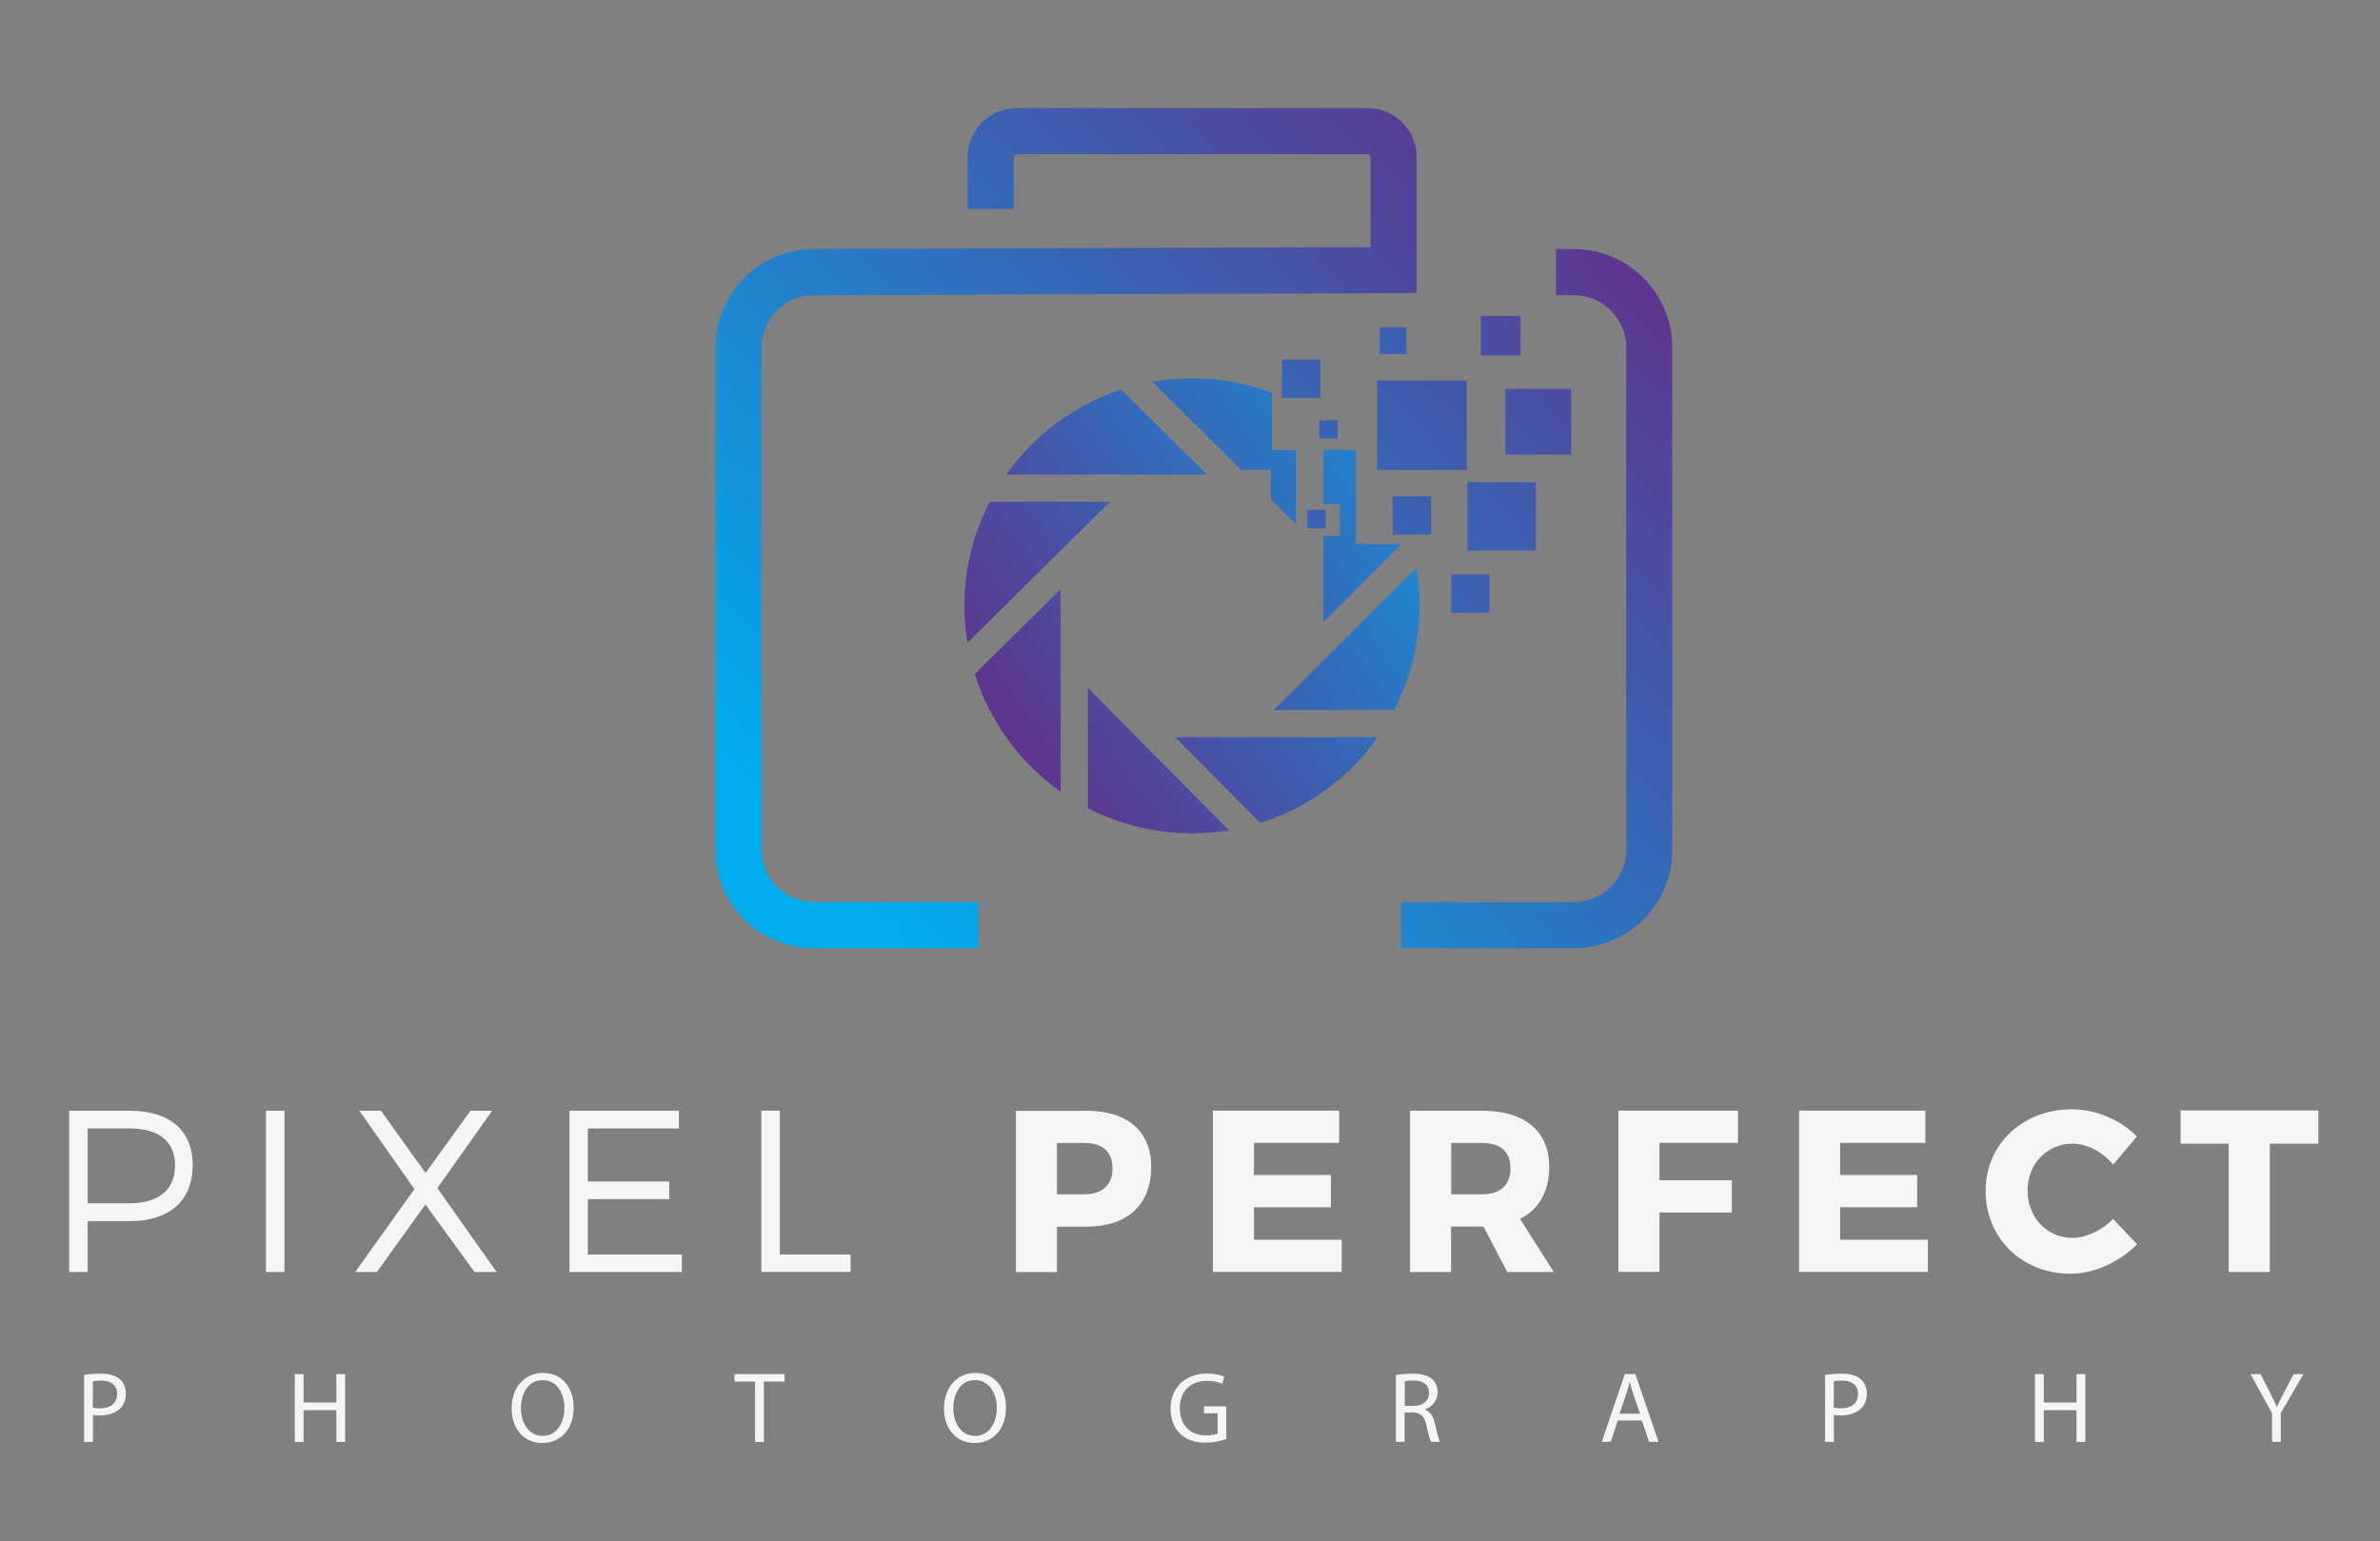 <?xml version="1.0" encoding="utf-8"?>
<!-- Generator: Adobe Illustrator 23.0.2, SVG Export Plug-In . SVG Version: 6.00 Build 0)  -->
<svg version="1.1" id="Layer_1" xmlns="http://www.w3.org/2000/svg" xmlns:xlink="http://www.w3.org/1999/xlink" x="0px" y="0px"
	 viewBox="0 0 261.47 169.34" style="enable-background:new 0 0 261.47 169.34;" xml:space="preserve">
<rect x="0" y="0" width="261.47" height="169.34" fill="#808080" stroke="none"/>
<style type="text/css">
	.st0{display:none;}
	.st1{display:inline;fill:url(#SVGID_1_);}
	.st2{display:inline;fill:url(#SVGID_2_);}
	.st3{display:inline;fill:url(#SVGID_3_);}
	.st4{display:inline;fill:url(#SVGID_4_);}
	.st5{display:inline;fill:url(#SVGID_5_);}
	.st6{display:inline;fill:url(#SVGID_6_);}
	.st7{display:inline;fill:url(#SVGID_7_);}
	.st8{display:inline;fill:url(#SVGID_8_);}
	.st9{display:none;fill:url(#SVGID_9_);}
	.st10{display:none;fill:url(#SVGID_10_);}
	.st11{display:none;fill:url(#SVGID_11_);}
	.st12{display:none;fill:url(#SVGID_12_);}
	.st13{display:none;fill:url(#SVGID_13_);}
	.st14{display:none;fill:url(#SVGID_14_);}
	.st15{display:none;fill:url(#SVGID_15_);}
	.st16{display:none;fill:url(#SVGID_16_);}
	.st17{display:none;fill:url(#SVGID_17_);}
	.st18{display:none;fill:url(#SVGID_18_);}
	.st19{fill:#F5F5F5;}
	.st20{fill:url(#SVGID_19_);}
	.st21{fill:url(#SVGID_20_);}
	.st22{fill:url(#SVGID_21_);}
	.st23{fill:url(#SVGID_22_);}
	.st24{fill:url(#SVGID_23_);}
	.st25{fill:url(#SVGID_24_);}
	.st26{fill:url(#SVGID_25_);}
	.st27{display:none;fill:url(#SVGID_26_);}
	.st28{fill:url(#SVGID_27_);}
	.st29{display:none;fill:url(#SVGID_28_);}
	.st30{fill:url(#SVGID_29_);}
	.st31{fill:url(#SVGID_30_);}
	.st32{fill:url(#SVGID_31_);}
	.st33{fill:url(#SVGID_32_);}
	.st34{fill:url(#SVGID_33_);}
	.st35{display:inline;fill:url(#SVGID_34_);}
	.st36{display:inline;fill:url(#SVGID_35_);}
	.st37{display:inline;fill:url(#SVGID_36_);}
	.st38{display:inline;fill:url(#SVGID_37_);}
	.st39{display:inline;fill:url(#SVGID_38_);}
	.st40{display:inline;fill:url(#SVGID_39_);}
	.st41{display:inline;fill:url(#SVGID_40_);}
	.st42{display:inline;fill:url(#SVGID_41_);}
	.st43{fill:url(#SVGID_42_);}
	.st44{fill:url(#SVGID_43_);}
	.st45{fill:url(#SVGID_44_);}
	.st46{fill:url(#SVGID_45_);}
	.st47{fill:url(#SVGID_46_);}
	.st48{fill:url(#SVGID_47_);}
	.st49{fill:url(#SVGID_48_);}
	.st50{fill:url(#SVGID_49_);}
	.st51{fill:url(#SVGID_50_);}
	.st52{fill:url(#SVGID_51_);}
	.st53{fill:url(#SVGID_52_);}
	.st54{fill:url(#SVGID_53_);}
	.st55{fill:url(#SVGID_54_);}
	.st56{display:none;fill:url(#SVGID_55_);}
	.st57{display:none;fill:url(#SVGID_56_);}
</style>
<rect x="-163.99" y="-152.26" class="st0" width="600" height="450"/>
<g class="st0">
	
		<linearGradient id="SVGID_1_" gradientUnits="userSpaceOnUse" x1="176.845" y1="58.871" x2="19.009" y2="-45.531" gradientTransform="matrix(-1 0 0 1 213.23 0)">
		<stop  offset="0" style="stop-color:#7E0C6E"/>
		<stop  offset="1" style="stop-color:#00AEEF"/>
	</linearGradient>
	<path class="st1" d="M107.3,5.54h20.99l-7.64-7.9C115.39-1.19,110.75,1.64,107.3,5.54z"/>
	
		<linearGradient id="SVGID_2_" gradientUnits="userSpaceOnUse" x1="155.989" y1="90.398" x2="-1.844" y2="-14.003" gradientTransform="matrix(-1 0 0 1 213.23 0)">
		<stop  offset="0" style="stop-color:#7E0C6E"/>
		<stop  offset="1" style="stop-color:#00AEEF"/>
	</linearGradient>
	<path class="st2" d="M144.99,38.83h-21.16l8,7.85C137.02,45.49,141.58,42.69,144.99,38.83z"/>
	
		<linearGradient id="SVGID_3_" gradientUnits="userSpaceOnUse" x1="160.064" y1="84.235" x2="2.235" y2="-20.162" gradientTransform="matrix(-1 0 0 1 213.23 0)">
		<stop  offset="0" style="stop-color:#7E0C6E"/>
		<stop  offset="1" style="stop-color:#00AEEF"/>
	</linearGradient>
	<path class="st3" d="M112.62,43.39c3.91,2.5,8.54,3.96,13.53,3.96c0.48,0,0.96-0.02,1.44-0.05l-14.97-14.69V43.39z"/>
	
		<linearGradient id="SVGID_4_" gradientUnits="userSpaceOnUse" x1="176.194" y1="59.853" x2="18.36" y2="-44.547" gradientTransform="matrix(-1 0 0 1 213.23 0)">
		<stop  offset="0" style="stop-color:#7E0C6E"/>
		<stop  offset="1" style="stop-color:#00AEEF"/>
	</linearGradient>
	<path class="st4" d="M104.75,8.96c-2.39,3.85-3.77,8.37-3.77,13.23c0,0.48,0.02,0.96,0.05,1.44l14.53-14.67H104.75z"/>
	
		<linearGradient id="SVGID_5_" gradientUnits="userSpaceOnUse" x1="156.586" y1="89.5" x2="-1.25" y2="-14.902" gradientTransform="matrix(-1 0 0 1 213.23 0)">
		<stop  offset="0" style="stop-color:#7E0C6E"/>
		<stop  offset="1" style="stop-color:#00AEEF"/>
	</linearGradient>
	<path class="st5" d="M147.54,35.41c2.38-3.85,3.77-8.37,3.77-13.23c0-0.44-0.02-0.88-0.04-1.31l-15.02,14.54H147.54z"/>
	
		<linearGradient id="SVGID_6_" gradientUnits="userSpaceOnUse" x1="172.814" y1="64.968" x2="14.976" y2="-39.435" gradientTransform="matrix(-1 0 0 1 213.23 0)">
		<stop  offset="0" style="stop-color:#7E0C6E"/>
		<stop  offset="1" style="stop-color:#00AEEF"/>
	</linearGradient>
	<path class="st6" d="M139.07,0.61c-3.78-2.27-8.19-3.58-12.92-3.58c-0.43,0-0.87,0.02-1.3,0.04l14.22,14.71V0.61z"/>
	
		<linearGradient id="SVGID_7_" gradientUnits="userSpaceOnUse" x1="167.736" y1="72.637" x2="9.905" y2="-31.762" gradientTransform="matrix(-1 0 0 1 213.23 0)">
		<stop  offset="0" style="stop-color:#7E0C6E"/>
		<stop  offset="1" style="stop-color:#00AEEF"/>
	</linearGradient>
	<path class="st7" d="M101.64,27.87c1.17,5.05,3.85,9.51,7.55,12.89V20.24L101.64,27.87z"/>
	
		<linearGradient id="SVGID_8_" gradientUnits="userSpaceOnUse" x1="165.267" y1="76.371" x2="7.435" y2="-28.029" gradientTransform="matrix(-1 0 0 1 213.23 0)">
		<stop  offset="0" style="stop-color:#7E0C6E"/>
		<stop  offset="1" style="stop-color:#00AEEF"/>
	</linearGradient>
	<path class="st8" d="M150.69,16.68c-1.2-5.39-4.14-10.13-8.2-13.6v21.54L150.69,16.68z"/>
</g>
<linearGradient id="SVGID_9_" gradientUnits="userSpaceOnUse" x1="-427.169" y1="287.601" x2="-609.215" y2="167.186" gradientTransform="matrix(-1 0 0 1 213.23 0)">
	<stop  offset="0" style="stop-color:#7E0C6E"/>
	<stop  offset="1" style="stop-color:#00AEEF"/>
</linearGradient>
<path class="st9" d="M673.52,199.5v55.18c0,7.05,5.72,12.76,12.76,12.76h21.44c7.05,4.25,15.34,6.69,24.17,6.69
	c8.85,0,17.12-2.45,24.19-6.69h21.41c7.06,0,12.77-5.71,12.77-12.76v-25.21c0.87,0.43,1.87,0.66,2.91,0.66
	c3.74,0,6.75-3.02,6.75-6.75c0-3-2.04-5.64-4.88-6.52c-2.01-0.63-3.97,0.2-5.94,0.58c-2.18,0.42-3.76-0.11-5.88-0.5
	c-10.31-2.29-15.16,1.57-17.44,5.18c0.24,1.63,0.4,3.29,0.4,4.99c0,18.93-15.35,34.27-34.29,34.27c-18.92,0-34.28-15.33-34.28-34.27
	c0-18.94,15.36-34.28,34.28-34.28c12.43,0,23.29,6.63,29.3,16.53c1.69,0.24,3.41,0.22,4.99-0.25c4.08-1.18,7.65-4.26,9.74-7.88
	c2.51-4.36,6.38-8.13,11.73-8.13c0.3,0,0.59,0.07,0.88,0.08c-2.2-3.83-6.29-6.45-11.04-6.45h-21.41
	c-7.06-4.25-15.34-6.67-24.19-6.67c-8.83,0-17.11,2.43-24.17,6.67h-21.44C679.23,186.73,673.52,192.45,673.52,199.5z M773.09,229.09
	c0-3.74,3.02-6.76,6.75-6.76c3.73,0,6.75,3.02,6.75,6.76c0,3.73-3.02,6.75-6.75,6.75C776.11,235.84,773.09,232.82,773.09,229.09z"/>
<linearGradient id="SVGID_10_" gradientUnits="userSpaceOnUse" x1="-464.098" y1="278.811" x2="-607.801" y2="183.757" gradientTransform="matrix(-1 0 0 1 213.23 0)">
	<stop  offset="0" style="stop-color:#7E0C6E"/>
	<stop  offset="1" style="stop-color:#00AEEF"/>
</linearGradient>
<path class="st10" d="M795.53,205.1c0,3.74-3.03,6.77-6.77,6.77c-3.74,0-6.77-3.03-6.77-6.77c0-3.74,3.03-6.77,6.77-6.77
	C792.5,198.33,795.53,201.36,795.53,205.1z"/>
<linearGradient id="SVGID_11_" gradientUnits="userSpaceOnUse" x1="-439.141" y1="305.699" x2="-621.185" y2="185.284" gradientTransform="matrix(-1 0 0 1 213.23 0)">
	<stop  offset="0" style="stop-color:#7E0C6E"/>
	<stop  offset="1" style="stop-color:#00AEEF"/>
</linearGradient>
<path class="st11" d="M819.82,196.81c0,1.56-1.27,2.83-2.83,2.83c-1.56,0-2.83-1.27-2.83-2.83c0-1.56,1.26-2.83,2.83-2.83
	C818.55,193.98,819.82,195.25,819.82,196.81z"/>
<linearGradient id="SVGID_12_" gradientUnits="userSpaceOnUse" x1="-427.216" y1="287.672" x2="-609.261" y2="167.256" gradientTransform="matrix(-1 0 0 1 213.23 0)">
	<stop  offset="0" style="stop-color:#7E0C6E"/>
	<stop  offset="1" style="stop-color:#00AEEF"/>
</linearGradient>
<path class="st12" d="M814.48,177.25c0,3.93-3.18,7.11-7.11,7.11c-3.93,0-7.11-3.18-7.11-7.11c0-3.92,3.18-7.11,7.11-7.11
	C811.3,170.15,814.48,173.33,814.48,177.25z"/>
<linearGradient id="SVGID_13_" gradientUnits="userSpaceOnUse" x1="-434.752" y1="299.152" x2="-616.84" y2="178.708" gradientTransform="matrix(-1 0 0 1 213.23 0)">
	<stop  offset="0" style="stop-color:#7E0C6E"/>
	<stop  offset="1" style="stop-color:#00AEEF"/>
</linearGradient>
<path class="st13" d="M818.4,187.45c0,0.85-0.69,1.54-1.54,1.54s-1.54-0.69-1.54-1.54c0-0.85,0.69-1.54,1.54-1.54
	S818.4,186.6,818.4,187.45z"/>
<linearGradient id="SVGID_14_" gradientUnits="userSpaceOnUse" x1="-443.598" y1="312.436" x2="-625.641" y2="192.022" gradientTransform="matrix(-1 0 0 1 213.23 0)">
	<stop  offset="0" style="stop-color:#7E0C6E"/>
	<stop  offset="1" style="stop-color:#00AEEF"/>
</linearGradient>
<path class="st14" d="M813.73,212.09c0,2.87-2.33,5.2-5.21,5.2c-2.87,0-5.2-2.33-5.2-5.2c0-2.87,2.33-5.2,5.2-5.2
	C811.4,206.89,813.73,209.22,813.73,212.09z"/>
<linearGradient id="SVGID_15_" gradientUnits="userSpaceOnUse" x1="-450.388" y1="322.725" x2="-632.446" y2="202.301" gradientTransform="matrix(-1 0 0 1 213.23 0)">
	<stop  offset="0" style="stop-color:#7E0C6E"/>
	<stop  offset="1" style="stop-color:#00AEEF"/>
</linearGradient>
<path class="st15" d="M808.21,229c0,1.6-1.3,2.89-2.89,2.89c-1.6,0-2.89-1.29-2.89-2.89c0-1.6,1.29-2.89,2.89-2.89
	C806.92,226.1,808.21,227.4,808.21,229z"/>
<linearGradient id="SVGID_16_" gradientUnits="userSpaceOnUse" x1="-433.147" y1="296.62" x2="-615.182" y2="176.211" gradientTransform="matrix(-1 0 0 1 213.23 0)">
	<stop  offset="0" style="stop-color:#7E0C6E"/>
	<stop  offset="1" style="stop-color:#00AEEF"/>
</linearGradient>
<path class="st16" d="M805.89,194.07c0,2.47-2,4.47-4.47,4.47c-2.47,0-4.47-2-4.47-4.47c0-2.47,2-4.47,4.47-4.47
	C803.89,189.59,805.89,191.6,805.89,194.07z"/>
<linearGradient id="SVGID_17_" gradientUnits="userSpaceOnUse" x1="-397.026" y1="305.473" x2="-579.088" y2="185.047" gradientTransform="matrix(-1 0 0 1 213.23 0)">
	<stop  offset="0" style="stop-color:#7E0C6E"/>
	<stop  offset="1" style="stop-color:#00AEEF"/>
</linearGradient>
<path class="st17" d="M794.64,185.49c0,1.66-1.34,3-3,3c-1.66,0-3-1.34-3-3c0-1.65,1.34-3,3-3
	C793.3,182.49,794.64,183.84,794.64,185.49z"/>
<linearGradient id="SVGID_18_" gradientUnits="userSpaceOnUse" x1="811.763" y1="228.873" x2="791.022" y2="236.814">
	<stop  offset="0" style="stop-color:#7E0C6E"/>
	<stop  offset="1" style="stop-color:#00AEEF"/>
</linearGradient>
<path class="st18" d="M797.33,235.54c0,1.66-1.34,3-3,3c-1.66,0-3-1.34-3-3c0-1.65,1.34-3,3-3
	C795.99,232.55,797.33,233.89,797.33,235.54z"/>
<g>
	<path class="st19" d="M14.26,122.05c4.38,0,6.91,2.18,6.91,5.95c0,3.92-2.53,6.18-6.91,6.18H9.63v5.59H7.6v-17.72H14.26z
		 M9.63,132.22h4.56c3.19,0,5.04-1.42,5.04-4.18c0-2.68-1.85-4.05-5.04-4.05H9.63V132.22z"/>
	<path class="st19" d="M29.22,139.77v-17.72h2.03v17.72H29.22z"/>
	<path class="st19" d="M54.56,139.77h-2.43l-5.39-7.42l-5.34,7.42h-2.38l6.51-9.11l-6.05-8.61h2.38l4.89,6.84l4.94-6.84h2.38
		l-6.02,8.5L54.56,139.77z"/>
	<path class="st19" d="M64.58,124v5.82h8.94v1.95h-8.94v6.08h10.33v1.92H62.56v-17.72h12.02V124H64.58z"/>
	<path class="st19" d="M93.44,137.84v1.92h-9.8v-17.72h2.03v15.8H93.44z"/>
	<path class="st19" d="M119.33,122.05c4.53,0,7.14,2.23,7.14,6.18c0,4.15-2.61,6.56-7.14,6.56h-3.21v4.99h-4.51v-17.72H119.33z
		 M116.12,131.23h2.99c1.97,0,3.11-0.99,3.11-2.86c0-1.85-1.14-2.78-3.11-2.78h-2.99V131.23z"/>
	<path class="st19" d="M137.76,125.59v3.52h8.46v3.54h-8.46v3.57h9.64v3.54h-14.15v-17.72h13.87v3.54H137.76z"/>
	<path class="st19" d="M162.97,134.78h-0.13h-3.42v4.99h-4.51v-17.72h7.92c4.68,0,7.37,2.23,7.37,6.18c0,2.71-1.14,4.66-3.21,5.7
		l3.72,5.85h-5.11L162.97,134.78z M162.85,131.23c1.95,0,3.09-0.99,3.09-2.86c0-1.85-1.14-2.78-3.09-2.78h-3.42v5.64H162.85z"/>
	<path class="st19" d="M182.31,125.59v4.1h7.95v3.54h-7.95v6.53h-4.51v-17.72h13.14v3.54H182.31z"/>
	<path class="st19" d="M202.16,125.59v3.52h8.46v3.54h-8.46v3.57h9.64v3.54h-14.15v-17.72h13.87v3.54H202.16z"/>
	<path class="st19" d="M234.76,124.88l-2.61,3.09c-1.16-1.42-2.89-2.3-4.46-2.3c-2.81,0-4.94,2.23-4.94,5.14
		c0,2.96,2.13,5.21,4.94,5.21c1.49,0,3.21-0.81,4.46-2.08l2.63,2.78c-1.9,1.95-4.71,3.24-7.32,3.24c-5.34,0-9.32-3.92-9.32-9.11
		c0-5.11,4.08-8.96,9.47-8.96C230.25,121.89,232.99,123.06,234.76,124.88z"/>
	<path class="st19" d="M249.36,125.67v14.1h-4.51v-14.1h-5.29v-3.65h15.14v3.65H249.36z"/>
</g>
<g>
	<path class="st19" d="M9.24,151.08c0.46-0.08,1.07-0.14,1.85-0.14c0.95,0,1.65,0.22,2.09,0.62c0.4,0.35,0.65,0.9,0.65,1.56
		c0,0.67-0.2,1.2-0.57,1.59c-0.52,0.54-1.34,0.82-2.28,0.82c-0.29,0-0.55-0.01-0.77-0.07v2.98H9.24V151.08z M10.2,154.67
		c0.21,0.06,0.48,0.08,0.8,0.08c1.16,0,1.87-0.58,1.87-1.58c0-0.99-0.71-1.47-1.76-1.47c-0.42,0-0.74,0.03-0.91,0.08V154.67z"/>
	<path class="st19" d="M33.35,150.99v3.12h3.6v-3.12h0.97v7.45h-0.97v-3.49h-3.6v3.49h-0.97v-7.45H33.35z"/>
	<path class="st19" d="M63.02,154.64c0,2.55-1.56,3.92-3.46,3.92c-1.98,0-3.35-1.54-3.35-3.79c0-2.36,1.46-3.91,3.45-3.91
		C61.7,150.86,63.02,152.42,63.02,154.64z M57.23,154.75c0,1.6,0.86,3.03,2.39,3.03c1.52,0,2.39-1.4,2.39-3.09
		c0-1.49-0.77-3.04-2.38-3.04C58.02,151.64,57.23,153.12,57.23,154.75z"/>
	<path class="st19" d="M82.95,151.81h-2.26v-0.82h5.51v0.82h-2.28v6.63h-0.97V151.81z"/>
	<path class="st19" d="M110.52,154.64c0,2.55-1.56,3.92-3.46,3.92c-1.98,0-3.35-1.54-3.35-3.79c0-2.36,1.46-3.91,3.45-3.91
		C109.21,150.86,110.52,152.42,110.52,154.64z M104.73,154.75c0,1.6,0.86,3.03,2.39,3.03c1.52,0,2.39-1.4,2.39-3.09
		c0-1.49-0.77-3.04-2.38-3.04C105.53,151.64,104.73,153.12,104.73,154.75z"/>
	<path class="st19" d="M134.72,158.11c-0.43,0.17-1.29,0.41-2.3,0.41c-1.13,0-2.05-0.29-2.78-0.98c-0.64-0.62-1.04-1.61-1.04-2.77
		c0-2.22,1.54-3.84,4.03-3.84c0.86,0,1.55,0.19,1.87,0.34l-0.24,0.78c-0.4-0.19-0.89-0.32-1.65-0.32c-1.81,0-2.99,1.13-2.99,2.99
		c0,1.89,1.13,3,2.87,3c0.63,0,1.06-0.09,1.28-0.2v-2.22h-1.5v-0.77h2.45V158.11z"/>
	<path class="st19" d="M153.36,151.09c0.49-0.09,1.19-0.15,1.84-0.15c1.03,0,1.7,0.2,2.15,0.61c0.37,0.33,0.59,0.84,0.59,1.42
		c0,0.97-0.62,1.62-1.39,1.89v0.03c0.56,0.2,0.91,0.73,1.08,1.5c0.24,1.04,0.42,1.76,0.57,2.04h-0.99
		c-0.12-0.22-0.29-0.85-0.49-1.78c-0.22-1.03-0.63-1.41-1.5-1.45h-0.91v3.23h-0.96V151.09z M154.33,154.48h0.98
		c1.03,0,1.68-0.56,1.68-1.41c0-0.96-0.7-1.38-1.71-1.38c-0.46,0-0.78,0.03-0.95,0.08V154.48z"/>
	<path class="st19" d="M177.73,156.09l-0.77,2.34h-0.99l2.54-7.45h1.15l2.54,7.45h-1.03l-0.79-2.34H177.73z M180.18,155.34
		l-0.74-2.14c-0.17-0.49-0.28-0.93-0.39-1.36h-0.02c-0.11,0.43-0.22,0.9-0.38,1.35l-0.73,2.15H180.18z"/>
	<path class="st19" d="M200.51,151.08c0.46-0.08,1.07-0.14,1.84-0.14c0.95,0,1.65,0.22,2.09,0.62c0.4,0.35,0.65,0.9,0.65,1.56
		c0,0.67-0.2,1.2-0.57,1.59c-0.52,0.54-1.34,0.82-2.28,0.82c-0.29,0-0.55-0.01-0.77-0.07v2.98h-0.96V151.08z M201.47,154.67
		c0.21,0.06,0.47,0.08,0.79,0.08c1.16,0,1.87-0.58,1.87-1.58c0-0.99-0.71-1.47-1.76-1.47c-0.42,0-0.74,0.03-0.91,0.08V154.67z"/>
	<path class="st19" d="M224.53,150.99v3.12h3.6v-3.12h0.97v7.45h-0.97v-3.49h-3.6v3.49h-0.97v-7.45H224.53z"/>
	<path class="st19" d="M249.61,158.44v-3.16l-2.37-4.29h1.11l1.05,2.06c0.28,0.56,0.51,1.02,0.74,1.54h0.02
		c0.2-0.49,0.46-0.97,0.75-1.54l1.07-2.06h1.08l-2.49,4.28v3.17H249.61z"/>
</g>
<g class="st0">
	<g>
		<linearGradient id="SVGID_19_" gradientUnits="userSpaceOnUse" x1="121.897" y1="15.238" x2="140.614" y2="3.67">
			<stop  offset="0" style="stop-color:#7E0C6E"/>
			<stop  offset="0.935" style="stop-color:#00AEEF"/>
		</linearGradient>
		<polygon class="st20" points="134.06,7.11 134.06,10.34 130.8,7.11 		"/>
		<linearGradient id="SVGID_20_" gradientUnits="userSpaceOnUse" x1="115.177" y1="14.335" x2="148.523" y2="-6.274">
			<stop  offset="0" style="stop-color:#7E0C6E"/>
			<stop  offset="0.935" style="stop-color:#00AEEF"/>
		</linearGradient>
		<path class="st21" d="M136.82-0.19v5.11h-2.65v-6.29C135.08-1.03,135.96-0.63,136.82-0.19z"/>
		<linearGradient id="SVGID_21_" gradientUnits="userSpaceOnUse" x1="127.851" y1="20.567" x2="148.266" y2="7.951">
			<stop  offset="0" style="stop-color:#7E0C6E"/>
			<stop  offset="0.935" style="stop-color:#00AEEF"/>
		</linearGradient>
		<rect x="139.82" y="10.85" class="st22" width="1.82" height="3.51"/>
		<linearGradient id="SVGID_22_" gradientUnits="userSpaceOnUse" x1="119.95" y1="23.384" x2="156.73" y2="0.653">
			<stop  offset="0" style="stop-color:#7E0C6E"/>
			<stop  offset="0.935" style="stop-color:#00AEEF"/>
		</linearGradient>
		<path class="st23" d="M149.22,14.45L149.22,14.45l-0.79,0.8h-5.03V4.92h-3.58V1.63c1.29,0.91,2.49,1.94,3.58,3.07
			c0.07,0.07,0.14,0.15,0.21,0.22C146.13,7.6,148.07,10.85,149.22,14.45z"/>
		<linearGradient id="SVGID_23_" gradientUnits="userSpaceOnUse" x1="153.364" y1="21.362" x2="137.347" y2="36.597">
			<stop  offset="0" style="stop-color:#7E0C6E"/>
			<stop  offset="1" style="stop-color:#00AEEF"/>
		</linearGradient>
		<path class="st24" d="M150.39,22.04c0,4.13-1,8.01-2.78,11.44h-13.23l15.66-15.61C150.27,19.23,150.39,20.62,150.39,22.04z"/>
	</g>
	<rect x="139.28" y="3.64" width="3.95" height="3.95"/>
	<rect x="141.26" y="6.16" width="7.09" height="6.06"/>
	<rect x="134.23" y="1.22" transform="matrix(6.123234e-17 -1 1 6.123234e-17 133.007 137.697)" width="2.24" height="2.24"/>
	<rect x="136.95" y="10.85" width="4.69" height="3.51"/>
	<rect x="124.84" y="7.11" width="9.22" height="9.23"/>
	<rect x="143.4" y="2.76" width="15.22" height="12.49"/>
	<rect x="134.17" y="-6.38" width="11.3" height="11.3"/>
</g>
<g>
	<g>
		<linearGradient id="SVGID_24_" gradientUnits="userSpaceOnUse" x1="81.389" y1="78.747" x2="163.899" y2="22.176">
			<stop  offset="0" style="stop-color:#7E0C6E"/>
			<stop  offset="0.935" style="stop-color:#00AEEF"/>
		</linearGradient>
		<path class="st25" d="M132.6,52.14h-22.05c3.06-4.34,7.48-7.65,12.63-9.34L132.6,52.14z"/>
		<linearGradient id="SVGID_25_" gradientUnits="userSpaceOnUse" x1="92.596" y1="95.091" x2="175.105" y2="38.52">
			<stop  offset="0" style="stop-color:#7E0C6E"/>
			<stop  offset="1" style="stop-color:#00AEEF"/>
		</linearGradient>
		<polygon class="st26" points="153.99,59.78 145.38,68.35 145.38,58.89 147.2,58.89 147.2,55.38 145.38,55.38 145.38,49.45 
			148.96,49.45 148.96,59.78 		"/>
		<linearGradient id="SVGID_26_" gradientUnits="userSpaceOnUse" x1="88.004" y1="78.511" x2="170.217" y2="27.703">
			<stop  offset="0" style="stop-color:#7E0C6E"/>
			<stop  offset="0.935" style="stop-color:#00AEEF"/>
		</linearGradient>
		<path class="st27" d="M142.38,44.34v13.27l-15.79-15.65c1.41-0.26,2.87-0.39,4.36-0.39C135.07,41.57,138.96,42.57,142.38,44.34z"
			/>
		<linearGradient id="SVGID_27_" gradientUnits="userSpaceOnUse" x1="84.861" y1="83.81" x2="167.37" y2="27.238">
			<stop  offset="0" style="stop-color:#7E0C6E"/>
			<stop  offset="1" style="stop-color:#00AEEF"/>
		</linearGradient>
		<path class="st28" d="M142.38,49.45v8.16l-2.76-2.74v-3.23h-3.26l-9.77-9.68c1.41-0.26,2.87-0.39,4.36-0.39
			c3.09,0,6.05,0.56,8.78,1.59v6.29H142.38z"/>
		<linearGradient id="SVGID_28_" gradientUnits="userSpaceOnUse" x1="94.356" y1="88.789" x2="176.569" y2="37.98">
			<stop  offset="0" style="stop-color:#7E0C6E"/>
			<stop  offset="0.935" style="stop-color:#00AEEF"/>
		</linearGradient>
		<path class="st29" d="M154.78,58.98v0.01l-9.4,9.36V46.16C149.77,49.26,153.11,53.74,154.78,58.98z"/>
		<linearGradient id="SVGID_29_" gradientUnits="userSpaceOnUse" x1="100.748" y1="106.981" x2="183.257" y2="50.41">
			<stop  offset="0" style="stop-color:#7E0C6E"/>
			<stop  offset="0.935" style="stop-color:#00AEEF"/>
		</linearGradient>
		<path class="st30" d="M155.95,66.57c0,4.13-1,8.01-2.78,11.44h-13.23L155.6,62.4C155.83,63.76,155.95,65.15,155.95,66.57z"/>
		<linearGradient id="SVGID_30_" gradientUnits="userSpaceOnUse" x1="101.701" y1="108.371" x2="184.21" y2="51.8">
			<stop  offset="0" style="stop-color:#7E0C6E"/>
			<stop  offset="0.935" style="stop-color:#00AEEF"/>
		</linearGradient>
		<path class="st31" d="M151.35,81.01c-3.12,4.41-7.63,7.76-12.9,9.42l-9.34-9.42H151.35z"/>
		<linearGradient id="SVGID_31_" gradientUnits="userSpaceOnUse" x1="98.234" y1="103.315" x2="180.744" y2="46.744">
			<stop  offset="0" style="stop-color:#7E0C6E"/>
			<stop  offset="0.935" style="stop-color:#00AEEF"/>
		</linearGradient>
		<path class="st32" d="M135.01,91.23c-1.32,0.23-2.68,0.34-4.06,0.34c-4.12,0-8.01-1-11.43-2.77V75.59L135.01,91.23z"/>
		<linearGradient id="SVGID_32_" gradientUnits="userSpaceOnUse" x1="91.275" y1="93.165" x2="173.784" y2="36.593">
			<stop  offset="0" style="stop-color:#7E0C6E"/>
			<stop  offset="0.935" style="stop-color:#00AEEF"/>
		</linearGradient>
		<path class="st33" d="M116.52,64.73v22.25c-4.42-3.12-7.78-7.65-9.43-12.92L116.52,64.73z"/>
		<linearGradient id="SVGID_33_" gradientUnits="userSpaceOnUse" x1="82.345" y1="80.14" x2="164.854" y2="23.569">
			<stop  offset="0" style="stop-color:#7E0C6E"/>
			<stop  offset="0.935" style="stop-color:#00AEEF"/>
		</linearGradient>
		<path class="st34" d="M121.94,55.14l-15.65,15.49c-0.23-1.32-0.34-2.68-0.34-4.06c0-4.12,1-8,2.78-11.43H121.94z"/>
	</g>
</g>
<g>
	<g class="st0">
		
			<linearGradient id="SVGID_34_" gradientUnits="userSpaceOnUse" x1="170.309" y1="102.606" x2="15.5" y2="0.206" gradientTransform="matrix(-1 0 0 1 213.23 0)">
			<stop  offset="0" style="stop-color:#7E0C6E"/>
			<stop  offset="1" style="stop-color:#00AEEF"/>
		</linearGradient>
		<path class="st35" d="M112.48,50.3h20.59l-7.49-7.75C120.41,43.7,115.86,46.47,112.48,50.3z"/>
		
			<linearGradient id="SVGID_35_" gradientUnits="userSpaceOnUse" x1="149.854" y1="133.529" x2="-4.954" y2="31.13" gradientTransform="matrix(-1 0 0 1 213.23 0)">
			<stop  offset="0" style="stop-color:#7E0C6E"/>
			<stop  offset="1" style="stop-color:#00AEEF"/>
		</linearGradient>
		<path class="st36" d="M149.44,82.95h-20.75l7.85,7.7C141.62,89.48,146.1,86.74,149.44,82.95z"/>
		
			<linearGradient id="SVGID_36_" gradientUnits="userSpaceOnUse" x1="153.85" y1="127.484" x2="-0.953" y2="25.088" gradientTransform="matrix(-1 0 0 1 213.23 0)">
			<stop  offset="0" style="stop-color:#7E0C6E"/>
			<stop  offset="1" style="stop-color:#00AEEF"/>
		</linearGradient>
		<path class="st37" d="M117.69,87.42c3.83,2.45,8.38,3.88,13.27,3.88c0.47,0,0.94-0.02,1.41-0.05l-14.68-14.41V87.42z"/>
		
			<linearGradient id="SVGID_37_" gradientUnits="userSpaceOnUse" x1="169.671" y1="103.57" x2="14.864" y2="1.171" gradientTransform="matrix(-1 0 0 1 213.23 0)">
			<stop  offset="0" style="stop-color:#7E0C6E"/>
			<stop  offset="1" style="stop-color:#00AEEF"/>
		</linearGradient>
		<path class="st38" d="M109.98,53.65c-2.34,3.77-3.7,8.21-3.7,12.97c0,0.47,0.02,0.94,0.05,1.41l14.25-14.39H109.98z"/>
		
			<linearGradient id="SVGID_38_" gradientUnits="userSpaceOnUse" x1="150.439" y1="132.648" x2="-4.371" y2="30.248" gradientTransform="matrix(-1 0 0 1 213.23 0)">
			<stop  offset="0" style="stop-color:#7E0C6E"/>
			<stop  offset="1" style="stop-color:#00AEEF"/>
		</linearGradient>
		<path class="st39" d="M151.94,79.6c2.34-3.77,3.7-8.21,3.7-12.97c0-0.43-0.02-0.86-0.04-1.29L140.87,79.6H151.94z"/>
		
			<linearGradient id="SVGID_39_" gradientUnits="userSpaceOnUse" x1="196.602" y1="60.447" x2="41.792" y2="-41.954" gradientTransform="matrix(-7.000000e-04 1 1 7.000000e-04 136.625 -61.804)">
			<stop  offset="0" style="stop-color:#7E0C6E"/>
			<stop  offset="1" style="stop-color:#00AEEF"/>
		</linearGradient>
		<path class="st40" d="M143.95,45.65c-3.77-2.34-8.2-3.71-12.97-3.71c-0.43,0-0.86,0.02-1.29,0.04l14.25,14.74L143.95,45.65z"/>
		<linearGradient id="SVGID_40_" gradientUnits="userSpaceOnUse" x1="147.02" y1="58.534" x2="155.035" y2="58.534">
			<stop  offset="0" style="stop-color:#7E0C6E"/>
			<stop  offset="0.935" style="stop-color:#00AEEF"/>
		</linearGradient>
		<path class="st41" d="M155.04,60.98c-1.12-4.48-3.44-8.72-7-12.19c-0.32-0.31-0.65-0.61-0.99-0.91l-0.03,21.31L155.04,60.98z"/>
		
			<linearGradient id="SVGID_41_" gradientUnits="userSpaceOnUse" x1="161.375" y1="116.109" x2="6.57" y2="13.711" gradientTransform="matrix(-1 0 0 1 213.23 0)">
			<stop  offset="0" style="stop-color:#7E0C6E"/>
			<stop  offset="1" style="stop-color:#00AEEF"/>
		</linearGradient>
		<path class="st42" d="M106.93,72.2c1.14,4.96,3.78,9.33,7.41,12.65V64.71L106.93,72.2z"/>
	</g>
	<g>
		<g>
			<linearGradient id="SVGID_42_" gradientUnits="userSpaceOnUse" x1="185.431" y1="-19.018" x2="78.48" y2="82.716">
				<stop  offset="0" style="stop-color:#7E0C6E"/>
				<stop  offset="1" style="stop-color:#00AEEF"/>
			</linearGradient>
			<path class="st43" d="M83.66,38.19v55.18c0,1.59,0.64,3.02,1.69,4.07c1.05,1.04,2.47,1.68,4.07,1.68h18.07v5.07H89.42
				c-2.98,0-5.71-1.22-7.66-3.17c-1.95-1.95-3.17-4.67-3.17-7.65V38.19c0-2.98,1.22-5.71,3.17-7.66c1.95-1.95,4.68-3.17,7.66-3.17
				l16.88-0.06v-0.02h6.41l4.84-0.02l33.02-0.11v-9.88c0-0.1-0.03-0.16-0.1-0.23c-0.06-0.06-0.13-0.09-0.23-0.1H111.7
				c-0.1,0.01-0.17,0.04-0.23,0.1c-0.07,0.07-0.1,0.13-0.1,0.23v5.68h-5.07v-5.68c0-1.48,0.61-2.84,1.58-3.81
				c0.97-0.97,2.34-1.58,3.82-1.58h38.54c1.48,0,2.85,0.61,3.82,1.58c0.97,0.97,1.58,2.33,1.58,3.81V32.2l-66.22,0.23
				c-1.6,0-3.02,0.64-4.07,1.69C84.3,35.17,83.66,36.59,83.66,38.19z"/>
			<linearGradient id="SVGID_43_" gradientUnits="userSpaceOnUse" x1="220.885" y1="21.26" x2="120.285" y2="116.952">
				<stop  offset="0" style="stop-color:#7E0C6E"/>
				<stop  offset="1" style="stop-color:#00AEEF"/>
			</linearGradient>
			<path class="st44" d="M170.95,32.43h1.95c1.6,0,3.02,0.64,4.07,1.69c1.05,1.05,1.69,2.47,1.69,4.07v55.18
				c0,1.6-0.64,3.02-1.69,4.07c-1.05,1.04-2.47,1.68-4.07,1.69h-18.99v5.07h18.99c2.98,0,5.7-1.22,7.65-3.17
				c1.96-1.95,3.17-4.67,3.17-7.65V38.19c0-2.98-1.22-5.7-3.17-7.65c-1.95-1.95-4.67-3.17-7.65-3.17h-1.95V32.43z"/>
		</g>
		<linearGradient id="SVGID_44_" gradientUnits="userSpaceOnUse" x1="112.707" y1="27.272" x2="117.548" y2="27.272">
			<stop  offset="0" style="stop-color:#7E0C6E"/>
			<stop  offset="1" style="stop-color:#00AEEF"/>
		</linearGradient>
		<polygon class="st45" points="117.55,27.26 117.55,27.28 112.71,27.28 		"/>
	</g>
</g>
<g>
	<linearGradient id="SVGID_45_" gradientUnits="userSpaceOnUse" x1="210.919" y1="-5.3" x2="101.35" y2="98.923">
		<stop  offset="0" style="stop-color:#7E0C6E"/>
		<stop  offset="1" style="stop-color:#00AEEF"/>
	</linearGradient>
	<rect x="151.31" y="41.81" class="st46" width="9.83" height="9.83"/>
	<linearGradient id="SVGID_46_" gradientUnits="userSpaceOnUse" x1="208.794" y1="-4.897" x2="99.216" y2="99.335">
		<stop  offset="0" style="stop-color:#7E0C6E"/>
		<stop  offset="1" style="stop-color:#00AEEF"/>
	</linearGradient>
	<rect x="162.7" y="34.71" class="st47" width="4.35" height="4.35"/>
	<linearGradient id="SVGID_47_" gradientUnits="userSpaceOnUse" x1="219.231" y1="10.349" x2="109.671" y2="114.564">
		<stop  offset="0" style="stop-color:#7E0C6E"/>
		<stop  offset="1" style="stop-color:#00AEEF"/>
	</linearGradient>
	<rect x="159.43" y="63.11" class="st48" width="4.22" height="4.22"/>
	<linearGradient id="SVGID_48_" gradientUnits="userSpaceOnUse" x1="193.179" y1="-0.765" x2="116.947" y2="71.747">
		<stop  offset="0" style="stop-color:#7E0C6E"/>
		<stop  offset="1" style="stop-color:#00AEEF"/>
	</linearGradient>
	<rect x="151.57" y="35.95" class="st49" width="2.94" height="2.94"/>
	<linearGradient id="SVGID_49_" gradientUnits="userSpaceOnUse" x1="212.801" y1="1.771" x2="103.242" y2="105.986">
		<stop  offset="0" style="stop-color:#7E0C6E"/>
		<stop  offset="1" style="stop-color:#00AEEF"/>
	</linearGradient>
	<rect x="153" y="54.53" class="st50" width="4.22" height="4.22"/>
	<linearGradient id="SVGID_50_" gradientUnits="userSpaceOnUse" x1="173.517" y1="20.947" x2="121.164" y2="70.746">
		<stop  offset="0" style="stop-color:#7E0C6E"/>
		<stop  offset="1" style="stop-color:#00AEEF"/>
	</linearGradient>
	<rect x="144.94" y="46.16" class="st51" width="2.02" height="2.02"/>
	<linearGradient id="SVGID_51_" gradientUnits="userSpaceOnUse" x1="172.193" y1="30.808" x2="119.84" y2="80.607">
		<stop  offset="0" style="stop-color:#7E0C6E"/>
		<stop  offset="1" style="stop-color:#00AEEF"/>
	</linearGradient>
	<rect x="143.62" y="56.02" class="st52" width="2.02" height="2.02"/>
	<linearGradient id="SVGID_52_" gradientUnits="userSpaceOnUse" x1="201.316" y1="-13.906" x2="91.752" y2="90.313">
		<stop  offset="0" style="stop-color:#7E0C6E"/>
		<stop  offset="1" style="stop-color:#00AEEF"/>
	</linearGradient>
	<rect x="140.83" y="39.51" class="st53" width="4.22" height="4.22"/>
	<linearGradient id="SVGID_53_" gradientUnits="userSpaceOnUse" x1="216.47" y1="1.179" x2="106.9" y2="105.404">
		<stop  offset="0" style="stop-color:#7E0C6E"/>
		<stop  offset="1" style="stop-color:#00AEEF"/>
	</linearGradient>
	<rect x="165.39" y="42.73" class="st54" width="7.22" height="7.22"/>
	<linearGradient id="SVGID_54_" gradientUnits="userSpaceOnUse" x1="220.362" y1="4.059" x2="110.785" y2="108.29">
		<stop  offset="0" style="stop-color:#7E0C6E"/>
		<stop  offset="1" style="stop-color:#00AEEF"/>
	</linearGradient>
	<rect x="161.21" y="52.98" class="st55" width="7.52" height="7.52"/>
</g>
<linearGradient id="SVGID_55_" gradientUnits="userSpaceOnUse" x1="318.511" y1="128.957" x2="6.267" y2="-77.58">
	<stop  offset="0" style="stop-color:#7E0C6E"/>
	<stop  offset="1" style="stop-color:#00AEEF"/>
</linearGradient>
<path class="st56" d="M135.31,7.65V2.51c-3.03-1.34-6.38-2.09-9.91-2.09c-0.43,0-0.85,0.02-1.27,0.04l13.94,14.43V7.65H135.31z"/>
<linearGradient id="SVGID_56_" gradientUnits="userSpaceOnUse" x1="242.926" y1="84.053" x2="75.554" y2="-26.657">
	<stop  offset="0" style="stop-color:#7E0C6E"/>
	<stop  offset="1" style="stop-color:#00AEEF"/>
</linearGradient>
<path class="st57" d="M144.97,21.08v-3.83h3.8c-0.15-0.44-0.29-0.88-0.46-1.31h-5.61V7.53c-0.41-0.4-0.83-0.8-1.27-1.18v21.13
	l6.61-6.4H144.97z"/>
</svg>
